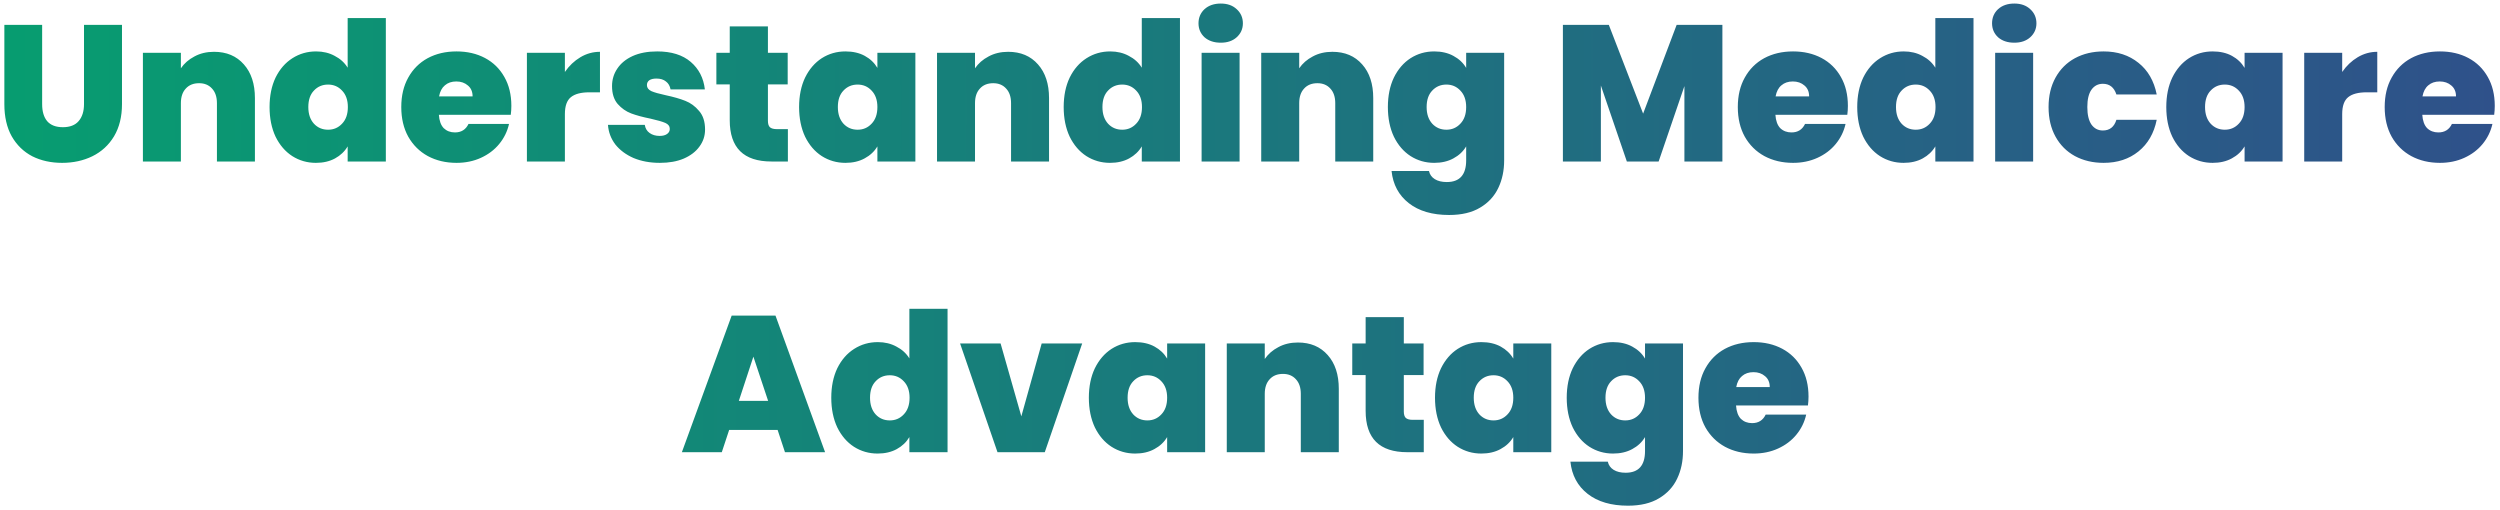 <svg width="387" height="79" viewBox="0 0 387 79" fill="none" xmlns="http://www.w3.org/2000/svg">
<path d="M6.524 3.85V16.12C6.524 17.26 6.784 18.14 7.304 18.76C7.844 19.38 8.654 19.69 9.734 19.69C10.814 19.69 11.624 19.38 12.164 18.76C12.724 18.12 13.004 17.24 13.004 16.12V3.85H18.884V16.12C18.884 18.06 18.474 19.72 17.654 21.1C16.834 22.46 15.714 23.49 14.294 24.19C12.894 24.87 11.334 25.21 9.614 25.21C7.894 25.21 6.354 24.87 4.994 24.19C3.654 23.49 2.594 22.46 1.814 21.1C1.054 19.74 0.674 18.08 0.674 16.12V3.85H6.524ZM33.131 8.02C35.071 8.02 36.611 8.67 37.751 9.97C38.891 11.25 39.461 12.99 39.461 15.19V25H33.581V15.97C33.581 15.01 33.331 14.26 32.831 13.72C32.331 13.16 31.661 12.88 30.821 12.88C29.941 12.88 29.251 13.16 28.751 13.72C28.251 14.26 28.001 15.01 28.001 15.97V25H22.121V8.17H28.001V10.57C28.521 9.81 29.221 9.2 30.101 8.74C30.981 8.26 31.991 8.02 33.131 8.02ZM41.728 16.57C41.728 14.83 42.038 13.31 42.658 12.01C43.298 10.71 44.168 9.71 45.268 9.01C46.368 8.31 47.588 7.96 48.928 7.96C50.008 7.96 50.968 8.19 51.808 8.65C52.668 9.09 53.338 9.7 53.818 10.48V2.8H59.728V25H53.818V22.66C53.358 23.44 52.708 24.06 51.868 24.52C51.028 24.98 50.038 25.21 48.898 25.21C47.558 25.21 46.338 24.86 45.238 24.16C44.158 23.46 43.298 22.46 42.658 21.16C42.038 19.84 41.728 18.31 41.728 16.57ZM53.848 16.57C53.848 15.49 53.548 14.64 52.948 14.02C52.368 13.4 51.648 13.09 50.788 13.09C49.908 13.09 49.178 13.4 48.598 14.02C48.018 14.62 47.728 15.47 47.728 16.57C47.728 17.65 48.018 18.51 48.598 19.15C49.178 19.77 49.908 20.08 50.788 20.08C51.648 20.08 52.368 19.77 52.948 19.15C53.548 18.53 53.848 17.67 53.848 16.57ZM79.158 16.39C79.158 16.85 79.128 17.31 79.068 17.77H67.938C67.998 18.69 68.248 19.38 68.688 19.84C69.148 20.28 69.728 20.5 70.428 20.5C71.408 20.5 72.108 20.06 72.528 19.18H78.798C78.538 20.34 78.028 21.38 77.268 22.3C76.528 23.2 75.588 23.91 74.448 24.43C73.308 24.95 72.048 25.21 70.668 25.21C69.008 25.21 67.528 24.86 66.228 24.16C64.948 23.46 63.938 22.46 63.198 21.16C62.478 19.86 62.118 18.33 62.118 16.57C62.118 14.81 62.478 13.29 63.198 12.01C63.918 10.71 64.918 9.71 66.198 9.01C67.498 8.31 68.988 7.96 70.668 7.96C72.328 7.96 73.798 8.3 75.078 8.98C76.358 9.66 77.358 10.64 78.078 11.92C78.798 13.18 79.158 14.67 79.158 16.39ZM73.158 14.92C73.158 14.2 72.918 13.64 72.438 13.24C71.958 12.82 71.358 12.61 70.638 12.61C69.918 12.61 69.328 12.81 68.868 13.21C68.408 13.59 68.108 14.16 67.968 14.92H73.158ZM87.445 11.14C88.105 10.18 88.905 9.42 89.845 8.86C90.785 8.3 91.795 8.02 92.875 8.02V14.29H91.225C89.945 14.29 88.995 14.54 88.375 15.04C87.755 15.54 87.445 16.41 87.445 17.65V25H81.565V8.17H87.445V11.14ZM102.153 25.21C100.633 25.21 99.273 24.96 98.073 24.46C96.893 23.94 95.953 23.24 95.253 22.36C94.573 21.46 94.193 20.45 94.113 19.33H99.813C99.893 19.87 100.143 20.29 100.563 20.59C100.983 20.89 101.503 21.04 102.123 21.04C102.603 21.04 102.983 20.94 103.263 20.74C103.543 20.54 103.683 20.28 103.683 19.96C103.683 19.54 103.453 19.23 102.993 19.03C102.533 18.83 101.773 18.61 100.713 18.37C99.513 18.13 98.513 17.86 97.713 17.56C96.913 17.26 96.213 16.77 95.613 16.09C95.033 15.41 94.743 14.49 94.743 13.33C94.743 12.33 95.013 11.43 95.553 10.63C96.093 9.81 96.883 9.16 97.923 8.68C98.983 8.2 100.253 7.96 101.733 7.96C103.933 7.96 105.663 8.5 106.923 9.58C108.183 10.66 108.913 12.08 109.113 13.84H103.803C103.703 13.3 103.463 12.89 103.083 12.61C102.723 12.31 102.233 12.16 101.613 12.16C101.133 12.16 100.763 12.25 100.503 12.43C100.263 12.61 100.143 12.86 100.143 13.18C100.143 13.58 100.373 13.89 100.833 14.11C101.293 14.31 102.033 14.52 103.053 14.74C104.273 15 105.283 15.29 106.083 15.61C106.903 15.93 107.613 16.45 108.213 17.17C108.833 17.87 109.143 18.83 109.143 20.05C109.143 21.03 108.853 21.91 108.273 22.69C107.713 23.47 106.903 24.09 105.843 24.55C104.803 24.99 103.573 25.21 102.153 25.21ZM121.964 19.99V25H119.414C115.114 25 112.964 22.87 112.964 18.61V13.06H110.894V8.17H112.964V4.09H118.874V8.17H121.934V13.06H118.874V18.7C118.874 19.16 118.974 19.49 119.174 19.69C119.394 19.89 119.754 19.99 120.254 19.99H121.964ZM123.7 16.57C123.7 14.83 124.01 13.31 124.63 12.01C125.27 10.71 126.13 9.71 127.21 9.01C128.31 8.31 129.53 7.96 130.87 7.96C132.03 7.96 133.03 8.19 133.87 8.65C134.71 9.11 135.36 9.73 135.82 10.51V8.17H141.7V25H135.82V22.66C135.36 23.44 134.7 24.06 133.84 24.52C133 24.98 132.01 25.21 130.87 25.21C129.53 25.21 128.31 24.86 127.21 24.16C126.13 23.46 125.27 22.46 124.63 21.16C124.01 19.84 123.7 18.31 123.7 16.57ZM135.82 16.57C135.82 15.49 135.52 14.64 134.92 14.02C134.34 13.4 133.62 13.09 132.76 13.09C131.88 13.09 131.15 13.4 130.57 14.02C129.99 14.62 129.7 15.47 129.7 16.57C129.7 17.65 129.99 18.51 130.57 19.15C131.15 19.77 131.88 20.08 132.76 20.08C133.62 20.08 134.34 19.77 134.92 19.15C135.52 18.53 135.82 17.67 135.82 16.57ZM156.061 8.02C158.001 8.02 159.541 8.67 160.681 9.97C161.821 11.25 162.391 12.99 162.391 15.19V25H156.511V15.97C156.511 15.01 156.261 14.26 155.761 13.72C155.261 13.16 154.591 12.88 153.751 12.88C152.871 12.88 152.181 13.16 151.681 13.72C151.181 14.26 150.931 15.01 150.931 15.97V25H145.051V8.17H150.931V10.57C151.451 9.81 152.151 9.2 153.031 8.74C153.911 8.26 154.921 8.02 156.061 8.02ZM164.658 16.57C164.658 14.83 164.968 13.31 165.588 12.01C166.228 10.71 167.098 9.71 168.198 9.01C169.298 8.31 170.518 7.96 171.857 7.96C172.938 7.96 173.898 8.19 174.738 8.65C175.598 9.09 176.268 9.7 176.748 10.48V2.8H182.658V25H176.748V22.66C176.288 23.44 175.638 24.06 174.798 24.52C173.958 24.98 172.968 25.21 171.828 25.21C170.488 25.21 169.268 24.86 168.168 24.16C167.088 23.46 166.228 22.46 165.588 21.16C164.968 19.84 164.658 18.31 164.658 16.57ZM176.778 16.57C176.778 15.49 176.478 14.64 175.878 14.02C175.298 13.4 174.578 13.09 173.718 13.09C172.838 13.09 172.108 13.4 171.528 14.02C170.948 14.62 170.658 15.47 170.658 16.57C170.658 17.65 170.948 18.51 171.528 19.15C172.108 19.77 172.838 20.08 173.718 20.08C174.578 20.08 175.298 19.77 175.878 19.15C176.478 18.53 176.778 17.67 176.778 16.57ZM188.978 6.61C187.938 6.61 187.098 6.33 186.458 5.77C185.838 5.19 185.528 4.47 185.528 3.61C185.528 2.73 185.838 2 186.458 1.42C187.098 0.84 187.938 0.55 188.978 0.55C189.998 0.55 190.818 0.84 191.438 1.42C192.078 2 192.398 2.73 192.398 3.61C192.398 4.47 192.078 5.19 191.438 5.77C190.818 6.33 189.998 6.61 188.978 6.61ZM191.888 8.17V25H186.008V8.17H191.888ZM206.247 8.02C208.187 8.02 209.727 8.67 210.867 9.97C212.007 11.25 212.577 12.99 212.577 15.19V25H206.697V15.97C206.697 15.01 206.447 14.26 205.947 13.72C205.447 13.16 204.777 12.88 203.937 12.88C203.057 12.88 202.367 13.16 201.867 13.72C201.367 14.26 201.117 15.01 201.117 15.97V25H195.237V8.17H201.117V10.57C201.637 9.81 202.337 9.2 203.217 8.74C204.097 8.26 205.107 8.02 206.247 8.02ZM222.013 7.96C223.153 7.96 224.143 8.19 224.983 8.65C225.843 9.11 226.503 9.73 226.963 10.51V8.17H232.843V24.82C232.843 26.4 232.543 27.82 231.943 29.08C231.343 30.36 230.403 31.38 229.123 32.14C227.863 32.9 226.263 33.28 224.323 33.28C221.723 33.28 219.643 32.67 218.083 31.45C216.523 30.23 215.633 28.57 215.413 26.47H221.203C221.323 27.01 221.623 27.43 222.103 27.73C222.583 28.03 223.203 28.18 223.963 28.18C225.963 28.18 226.963 27.06 226.963 24.82V22.66C226.503 23.44 225.843 24.06 224.983 24.52C224.143 24.98 223.153 25.21 222.013 25.21C220.673 25.21 219.453 24.86 218.353 24.16C217.273 23.46 216.413 22.46 215.773 21.16C215.153 19.84 214.843 18.31 214.843 16.57C214.843 14.83 215.153 13.31 215.773 12.01C216.413 10.71 217.273 9.71 218.353 9.01C219.453 8.31 220.673 7.96 222.013 7.96ZM226.963 16.57C226.963 15.49 226.663 14.64 226.063 14.02C225.483 13.4 224.763 13.09 223.903 13.09C223.023 13.09 222.293 13.4 221.713 14.02C221.133 14.62 220.843 15.47 220.843 16.57C220.843 17.65 221.133 18.51 221.713 19.15C222.293 19.77 223.023 20.08 223.903 20.08C224.763 20.08 225.483 19.77 226.063 19.15C226.663 18.53 226.963 17.67 226.963 16.57ZM266.626 3.85V25H260.746V13.33L256.756 25H251.836L247.816 13.24V25H241.936V3.85H249.046L254.356 17.59L259.546 3.85H266.626ZM286.053 16.39C286.053 16.85 286.023 17.31 285.963 17.77H274.833C274.893 18.69 275.143 19.38 275.583 19.84C276.043 20.28 276.623 20.5 277.323 20.5C278.303 20.5 279.003 20.06 279.423 19.18H285.693C285.433 20.34 284.923 21.38 284.163 22.3C283.423 23.2 282.483 23.91 281.343 24.43C280.203 24.95 278.943 25.21 277.563 25.21C275.903 25.21 274.423 24.86 273.123 24.16C271.843 23.46 270.833 22.46 270.093 21.16C269.373 19.86 269.013 18.33 269.013 16.57C269.013 14.81 269.373 13.29 270.093 12.01C270.813 10.71 271.813 9.71 273.093 9.01C274.393 8.31 275.883 7.96 277.563 7.96C279.223 7.96 280.693 8.3 281.973 8.98C283.253 9.66 284.253 10.64 284.973 11.92C285.693 13.18 286.053 14.67 286.053 16.39ZM280.053 14.92C280.053 14.2 279.813 13.64 279.333 13.24C278.853 12.82 278.253 12.61 277.533 12.61C276.813 12.61 276.223 12.81 275.763 13.21C275.303 13.59 275.003 14.16 274.863 14.92H280.053ZM287.499 16.57C287.499 14.83 287.809 13.31 288.429 12.01C289.069 10.71 289.939 9.71 291.039 9.01C292.139 8.31 293.359 7.96 294.699 7.96C295.779 7.96 296.739 8.19 297.579 8.65C298.439 9.09 299.109 9.7 299.589 10.48V2.8H305.499V25H299.589V22.66C299.129 23.44 298.479 24.06 297.639 24.52C296.799 24.98 295.809 25.21 294.669 25.21C293.329 25.21 292.109 24.86 291.009 24.16C289.929 23.46 289.069 22.46 288.429 21.16C287.809 19.84 287.499 18.31 287.499 16.57ZM299.619 16.57C299.619 15.49 299.319 14.64 298.719 14.02C298.139 13.4 297.419 13.09 296.559 13.09C295.679 13.09 294.949 13.4 294.369 14.02C293.789 14.62 293.499 15.47 293.499 16.57C293.499 17.65 293.789 18.51 294.369 19.15C294.949 19.77 295.679 20.08 296.559 20.08C297.419 20.08 298.139 19.77 298.719 19.15C299.319 18.53 299.619 17.67 299.619 16.57ZM311.82 6.61C310.78 6.61 309.94 6.33 309.3 5.77C308.68 5.19 308.37 4.47 308.37 3.61C308.37 2.73 308.68 2 309.3 1.42C309.94 0.84 310.78 0.55 311.82 0.55C312.84 0.55 313.66 0.84 314.28 1.42C314.92 2 315.24 2.73 315.24 3.61C315.24 4.47 314.92 5.19 314.28 5.77C313.66 6.33 312.84 6.61 311.82 6.61ZM314.73 8.17V25H308.85V8.17H314.73ZM317.118 16.57C317.118 14.83 317.478 13.31 318.198 12.01C318.918 10.71 319.918 9.71 321.198 9.01C322.498 8.31 323.978 7.96 325.638 7.96C327.778 7.96 329.578 8.55 331.038 9.73C332.498 10.89 333.438 12.52 333.858 14.62H327.618C327.258 13.52 326.558 12.97 325.518 12.97C324.778 12.97 324.188 13.28 323.748 13.9C323.328 14.5 323.118 15.39 323.118 16.57C323.118 17.75 323.328 18.65 323.748 19.27C324.188 19.89 324.778 20.2 325.518 20.2C326.578 20.2 327.278 19.65 327.618 18.55H333.858C333.438 20.63 332.498 22.26 331.038 23.44C329.578 24.62 327.778 25.21 325.638 25.21C323.978 25.21 322.498 24.86 321.198 24.16C319.918 23.46 318.918 22.46 318.198 21.16C317.478 19.86 317.118 18.33 317.118 16.57ZM335.341 16.57C335.341 14.83 335.651 13.31 336.271 12.01C336.911 10.71 337.771 9.71 338.851 9.01C339.951 8.31 341.171 7.96 342.511 7.96C343.671 7.96 344.671 8.19 345.511 8.65C346.351 9.11 347.001 9.73 347.461 10.51V8.17H353.341V25H347.461V22.66C347.001 23.44 346.341 24.06 345.481 24.52C344.641 24.98 343.651 25.21 342.511 25.21C341.171 25.21 339.951 24.86 338.851 24.16C337.771 23.46 336.911 22.46 336.271 21.16C335.651 19.84 335.341 18.31 335.341 16.57ZM347.461 16.57C347.461 15.49 347.161 14.64 346.561 14.02C345.981 13.4 345.261 13.09 344.401 13.09C343.521 13.09 342.791 13.4 342.211 14.02C341.631 14.62 341.341 15.47 341.341 16.57C341.341 17.65 341.631 18.51 342.211 19.15C342.791 19.77 343.521 20.08 344.401 20.08C345.261 20.08 345.981 19.77 346.561 19.15C347.161 18.53 347.461 17.67 347.461 16.57ZM362.572 11.14C363.232 10.18 364.032 9.42 364.972 8.86C365.912 8.3 366.922 8.02 368.002 8.02V14.29H366.352C365.072 14.29 364.122 14.54 363.502 15.04C362.882 15.54 362.572 16.41 362.572 17.65V25H356.692V8.17H362.572V11.14ZM386.19 16.39C386.19 16.85 386.16 17.31 386.1 17.77H374.97C375.03 18.69 375.28 19.38 375.72 19.84C376.18 20.28 376.76 20.5 377.46 20.5C378.44 20.5 379.14 20.06 379.56 19.18H385.83C385.57 20.34 385.06 21.38 384.3 22.3C383.56 23.2 382.62 23.91 381.48 24.43C380.34 24.95 379.08 25.21 377.7 25.21C376.04 25.21 374.56 24.86 373.26 24.16C371.98 23.46 370.97 22.46 370.23 21.16C369.51 19.86 369.15 18.33 369.15 16.57C369.15 14.81 369.51 13.29 370.23 12.01C370.95 10.71 371.95 9.71 373.23 9.01C374.53 8.31 376.02 7.96 377.7 7.96C379.36 7.96 380.83 8.3 382.11 8.98C383.39 9.66 384.39 10.64 385.11 11.92C385.83 13.18 386.19 14.67 386.19 16.39ZM380.19 14.92C380.19 14.2 379.95 13.64 379.47 13.24C378.99 12.82 378.39 12.61 377.67 12.61C376.95 12.61 376.36 12.81 375.9 13.21C375.44 13.59 375.14 14.16 375 14.92H380.19ZM120.374 66.55H112.874L111.734 70H105.554L113.264 48.85H120.044L127.724 70H121.514L120.374 66.55ZM118.904 62.05L116.624 55.21L114.374 62.05H118.904ZM128.681 61.57C128.681 59.83 128.991 58.31 129.611 57.01C130.251 55.71 131.121 54.71 132.221 54.01C133.321 53.31 134.541 52.96 135.881 52.96C136.961 52.96 137.921 53.19 138.761 53.65C139.621 54.09 140.291 54.7 140.771 55.48V47.8H146.681V70H140.771V67.66C140.311 68.44 139.661 69.06 138.821 69.52C137.981 69.98 136.991 70.21 135.851 70.21C134.511 70.21 133.291 69.86 132.191 69.16C131.111 68.46 130.251 67.46 129.611 66.16C128.991 64.84 128.681 63.31 128.681 61.57ZM140.801 61.57C140.801 60.49 140.501 59.64 139.901 59.02C139.321 58.4 138.601 58.09 137.741 58.09C136.861 58.09 136.131 58.4 135.551 59.02C134.971 59.62 134.681 60.47 134.681 61.57C134.681 62.65 134.971 63.51 135.551 64.15C136.131 64.77 136.861 65.08 137.741 65.08C138.601 65.08 139.321 64.77 139.901 64.15C140.501 63.53 140.801 62.67 140.801 61.57ZM158.102 64.45L161.252 53.17H167.522L161.732 70H154.412L148.622 53.17H154.892L158.102 64.45ZM168.554 61.57C168.554 59.83 168.864 58.31 169.484 57.01C170.124 55.71 170.984 54.71 172.064 54.01C173.164 53.31 174.384 52.96 175.724 52.96C176.884 52.96 177.884 53.19 178.724 53.65C179.564 54.11 180.214 54.73 180.674 55.51V53.17H186.554V70H180.674V67.66C180.214 68.44 179.554 69.06 178.694 69.52C177.854 69.98 176.864 70.21 175.724 70.21C174.384 70.21 173.164 69.86 172.064 69.16C170.984 68.46 170.124 67.46 169.484 66.16C168.864 64.84 168.554 63.31 168.554 61.57ZM180.674 61.57C180.674 60.49 180.374 59.64 179.774 59.02C179.194 58.4 178.474 58.09 177.614 58.09C176.734 58.09 176.004 58.4 175.424 59.02C174.844 59.62 174.554 60.47 174.554 61.57C174.554 62.65 174.844 63.51 175.424 64.15C176.004 64.77 176.734 65.08 177.614 65.08C178.474 65.08 179.194 64.77 179.774 64.15C180.374 63.53 180.674 62.67 180.674 61.57ZM200.915 53.02C202.855 53.02 204.395 53.67 205.535 54.97C206.675 56.25 207.245 57.99 207.245 60.19V70H201.365V60.97C201.365 60.01 201.115 59.26 200.615 58.72C200.115 58.16 199.445 57.88 198.605 57.88C197.725 57.88 197.035 58.16 196.535 58.72C196.035 59.26 195.785 60.01 195.785 60.97V70H189.905V53.17H195.785V55.57C196.305 54.81 197.005 54.2 197.885 53.74C198.765 53.26 199.775 53.02 200.915 53.02ZM220.401 64.99V70H217.851C213.551 70 211.401 67.87 211.401 63.61V58.06H209.331V53.17H211.401V49.09H217.311V53.17H220.371V58.06H217.311V63.7C217.311 64.16 217.411 64.49 217.611 64.69C217.831 64.89 218.191 64.99 218.691 64.99H220.401ZM222.138 61.57C222.138 59.83 222.448 58.31 223.068 57.01C223.708 55.71 224.568 54.71 225.648 54.01C226.748 53.31 227.968 52.96 229.308 52.96C230.468 52.96 231.468 53.19 232.308 53.65C233.148 54.11 233.798 54.73 234.258 55.51V53.17H240.138V70H234.258V67.66C233.798 68.44 233.138 69.06 232.278 69.52C231.438 69.98 230.448 70.21 229.308 70.21C227.968 70.21 226.748 69.86 225.648 69.16C224.568 68.46 223.708 67.46 223.068 66.16C222.448 64.84 222.138 63.31 222.138 61.57ZM234.258 61.57C234.258 60.49 233.958 59.64 233.358 59.02C232.778 58.4 232.058 58.09 231.198 58.09C230.318 58.09 229.588 58.4 229.008 59.02C228.428 59.62 228.138 60.47 228.138 61.57C228.138 62.65 228.428 63.51 229.008 64.15C229.588 64.77 230.318 65.08 231.198 65.08C232.058 65.08 232.778 64.77 233.358 64.15C233.958 63.53 234.258 62.67 234.258 61.57ZM249.699 52.96C250.839 52.96 251.829 53.19 252.669 53.65C253.529 54.11 254.189 54.73 254.649 55.51V53.17H260.529V69.82C260.529 71.4 260.229 72.82 259.629 74.08C259.029 75.36 258.089 76.38 256.809 77.14C255.549 77.9 253.949 78.28 252.009 78.28C249.409 78.28 247.329 77.67 245.769 76.45C244.209 75.23 243.319 73.57 243.099 71.47H248.889C249.009 72.01 249.309 72.43 249.789 72.73C250.269 73.03 250.889 73.18 251.649 73.18C253.649 73.18 254.649 72.06 254.649 69.82V67.66C254.189 68.44 253.529 69.06 252.669 69.52C251.829 69.98 250.839 70.21 249.699 70.21C248.359 70.21 247.139 69.86 246.039 69.16C244.959 68.46 244.099 67.46 243.459 66.16C242.839 64.84 242.529 63.31 242.529 61.57C242.529 59.83 242.839 58.31 243.459 57.01C244.099 55.71 244.959 54.71 246.039 54.01C247.139 53.31 248.359 52.96 249.699 52.96ZM254.649 61.57C254.649 60.49 254.349 59.64 253.749 59.02C253.169 58.4 252.449 58.09 251.589 58.09C250.709 58.09 249.979 58.4 249.399 59.02C248.819 59.62 248.529 60.47 248.529 61.57C248.529 62.65 248.819 63.51 249.399 64.15C249.979 64.77 250.709 65.08 251.589 65.08C252.449 65.08 253.169 64.77 253.749 64.15C254.349 63.53 254.649 62.67 254.649 61.57ZM279.959 61.39C279.959 61.85 279.929 62.31 279.869 62.77H268.739C268.799 63.69 269.049 64.38 269.489 64.84C269.949 65.28 270.529 65.5 271.229 65.5C272.209 65.5 272.909 65.06 273.329 64.18H279.599C279.339 65.34 278.829 66.38 278.069 67.3C277.329 68.2 276.389 68.91 275.249 69.43C274.109 69.95 272.849 70.21 271.469 70.21C269.809 70.21 268.329 69.86 267.029 69.16C265.749 68.46 264.739 67.46 263.999 66.16C263.279 64.86 262.919 63.33 262.919 61.57C262.919 59.81 263.279 58.29 263.999 57.01C264.719 55.71 265.719 54.71 266.999 54.01C268.299 53.31 269.789 52.96 271.469 52.96C273.129 52.96 274.599 53.3 275.879 53.98C277.159 54.66 278.159 55.64 278.879 56.92C279.599 58.18 279.959 59.67 279.959 61.39ZM273.959 59.92C273.959 59.2 273.719 58.64 273.239 58.24C272.759 57.82 272.159 57.61 271.439 57.61C270.719 57.61 270.129 57.81 269.669 58.21C269.209 58.59 268.909 59.16 268.769 59.92H273.959Z" fill="url(#paint0_linear_12_7)"/>
<defs>
<linearGradient id="paint0_linear_12_7" x1="-1" y1="37" x2="387" y2="37" gradientUnits="userSpaceOnUse">
<stop stop-color="#079D70"/>
<stop offset="1" stop-color="#2F518A"/>
</linearGradient>
</defs>
</svg>
